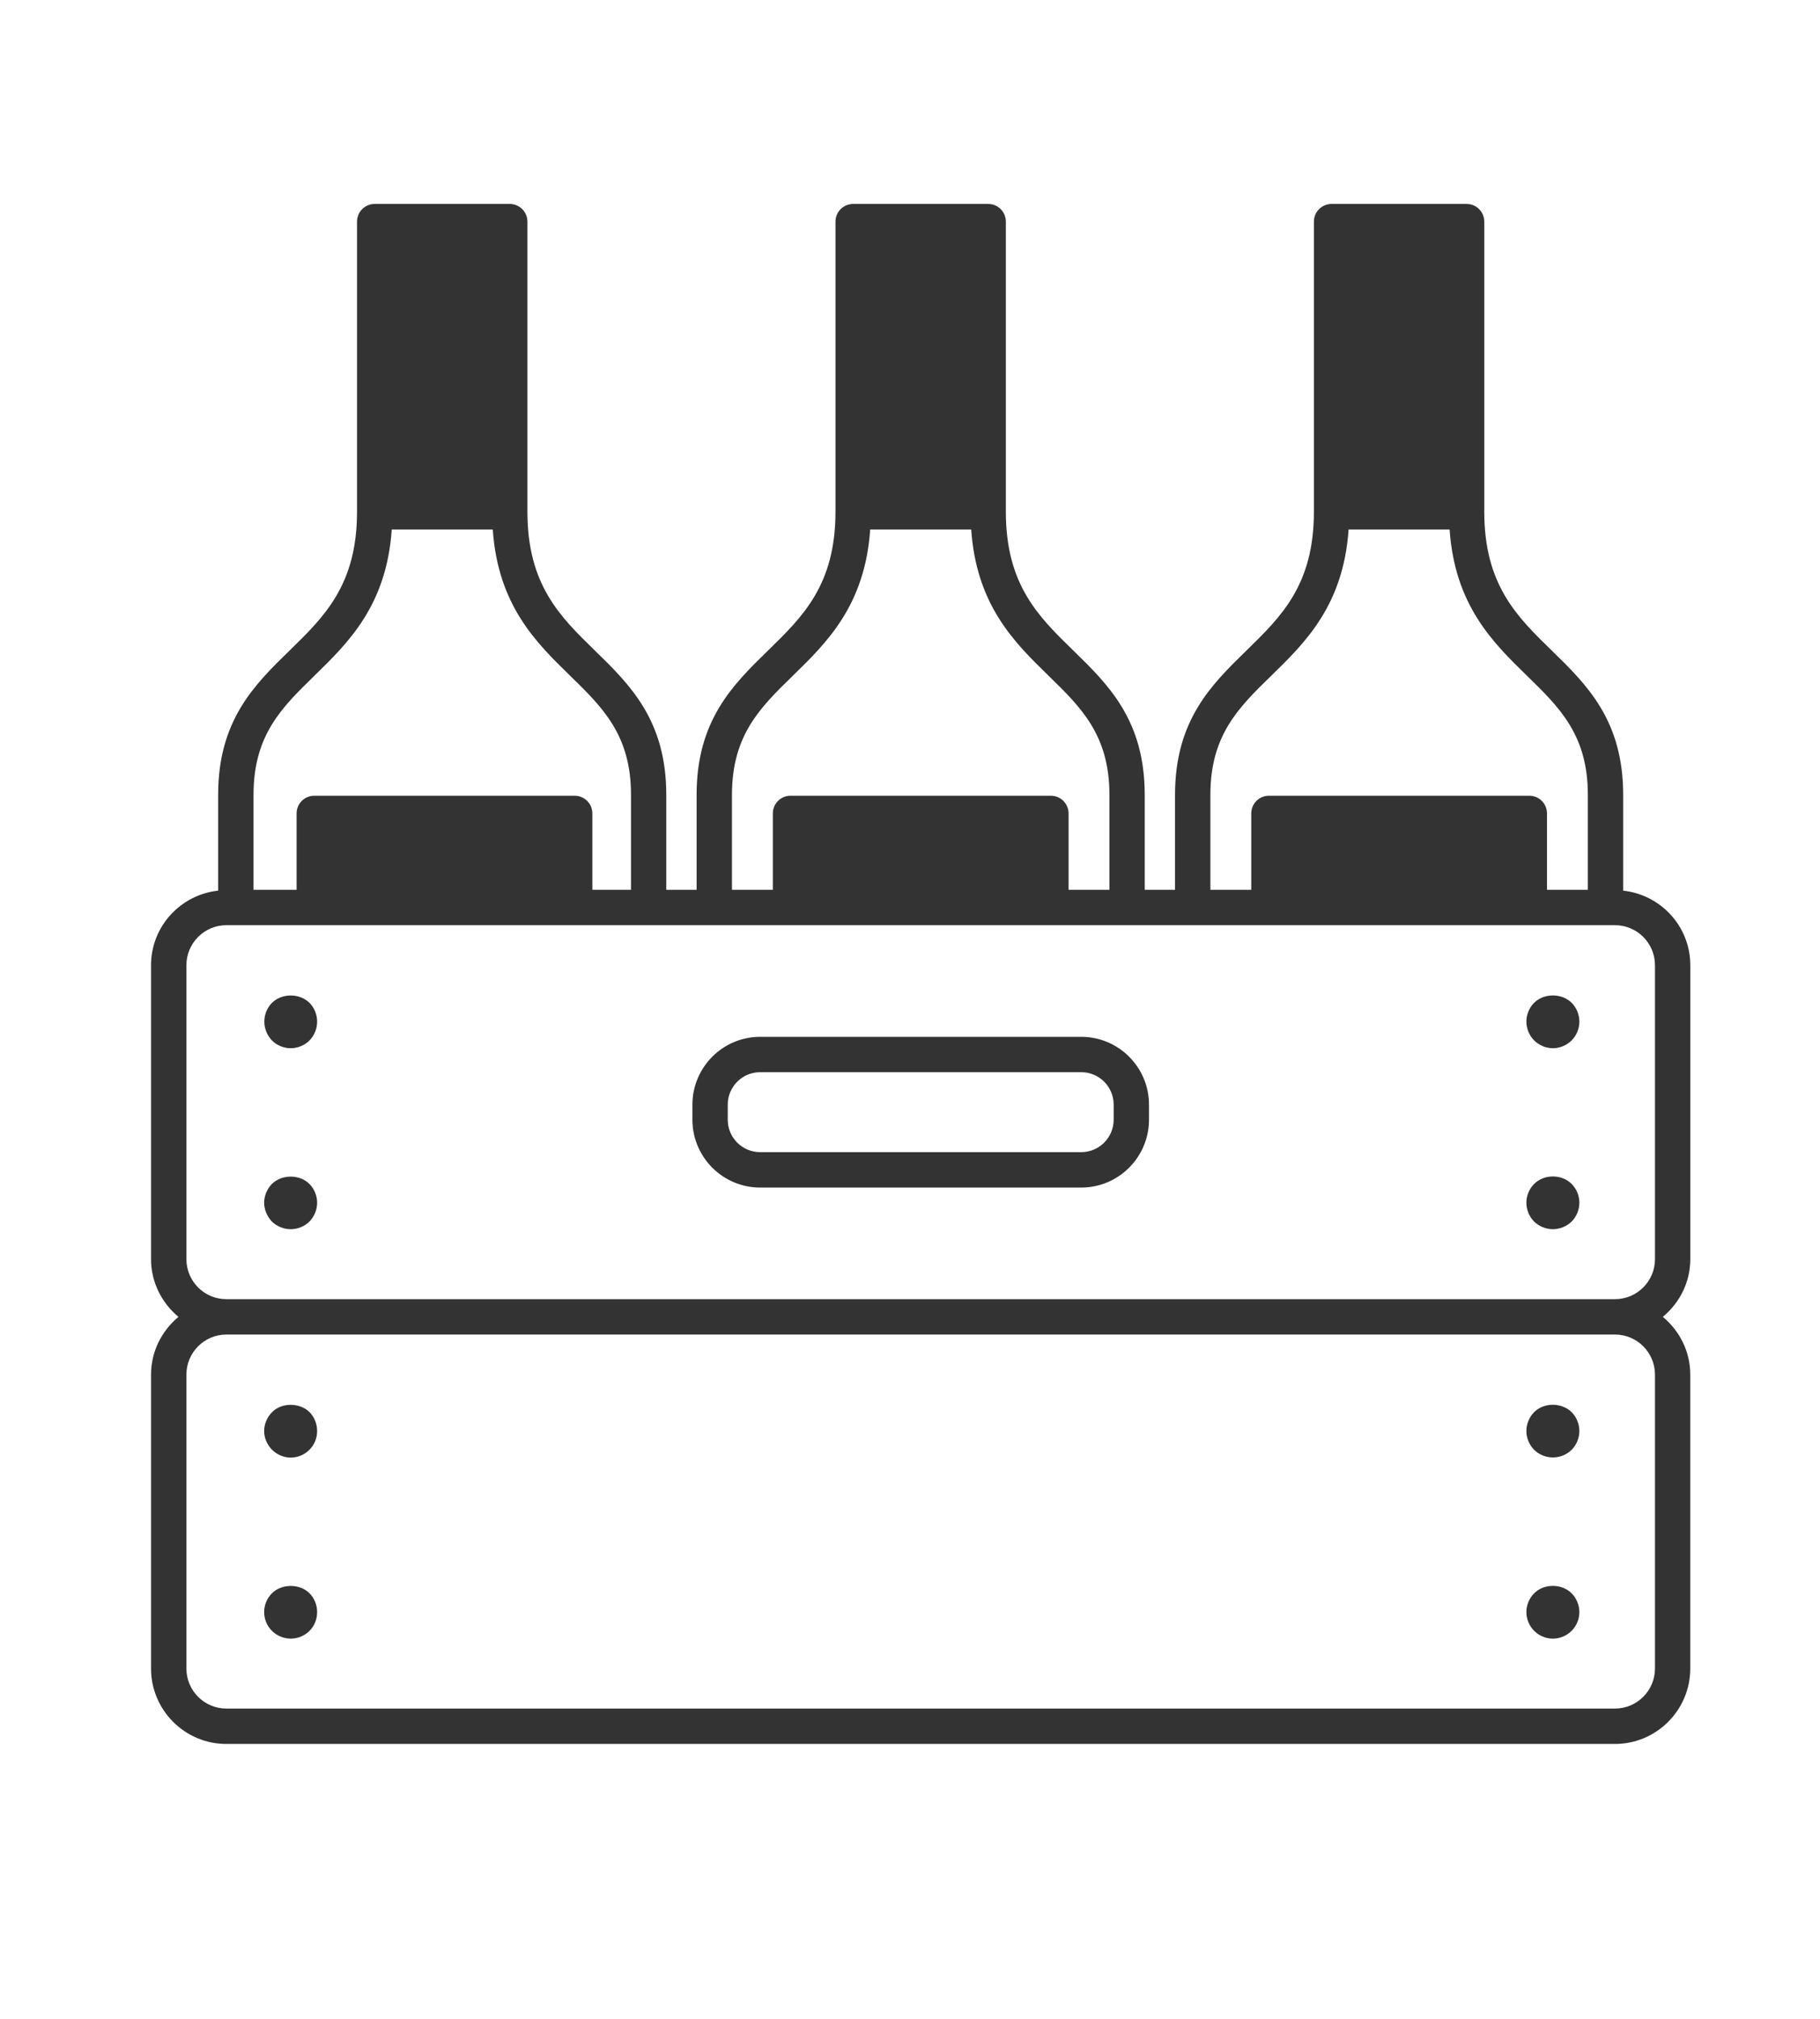 <?xml version="1.0" encoding="utf-8"?>
<!-- Generator: Adobe Illustrator 17.0.0, SVG Export Plug-In . SVG Version: 6.00 Build 0)  -->
<!DOCTYPE svg PUBLIC "-//W3C//DTD SVG 1.1//EN" "http://www.w3.org/Graphics/SVG/1.1/DTD/svg11.dtd">
<svg version="1.1" id="Capa_1" xmlns="http://www.w3.org/2000/svg" xmlns:xlink="http://www.w3.org/1999/xlink" x="0px" y="0px"
	 width="500px" height="554.5px" viewBox="0 0 500 554.5" enable-background="new 0 0 500 554.5" xml:space="preserve">
<g>
	<defs>
		<path id="SVGID_1_" d="M297.049,284.703h-88.223c-10.257,0-18.602,8.361-18.602,18.631v4.129c0,10.27,8.345,18.631,18.602,18.631
			h88.223c10.257,0,18.607-8.361,18.607-18.631v-4.129C315.656,293.059,307.306,284.703,297.049,284.703z M305.952,307.458
			c0,4.916-3.993,8.915-8.903,8.915h-88.223c-4.91,0-8.898-3.998-8.898-8.915v-4.129c0-4.916,3.993-8.915,8.898-8.915h88.223
			c4.91,0,8.903,3.998,8.903,8.915V307.458z M464.368,345.75v-80.708c0-10.654-8.103-19.345-18.442-20.482v-26.307
			c0-20.506-10.01-30.261-19.689-39.686c-9.495-9.25-18.467-17.995-18.467-38.044V60.859c0-2.682-2.169-4.858-4.852-4.858h-37.103
			c-2.683,0-4.852,2.176-4.852,4.858v79.664c0,20.05-8.971,28.789-18.467,38.044c-9.675,9.43-19.684,19.18-19.684,39.686v26.079
			h-8.326v-26.079c0-20.506-10.01-30.261-19.684-39.686c-9.495-9.25-18.467-17.995-18.467-38.044V60.859
			c0-2.682-2.169-4.858-4.852-4.858h-37.103c-2.678,0-4.852,2.176-4.852,4.858v79.664c0,20.05-8.971,28.789-18.467,38.044
			c-9.675,9.43-19.684,19.18-19.684,39.686v26.079h-8.331v-26.079c0-20.506-10.01-30.261-19.684-39.686
			c-9.495-9.25-18.466-17.995-18.466-38.044V60.859c0-2.682-2.174-4.858-4.852-4.858h-37.108c-2.678,0-4.852,2.176-4.852,4.858
			v79.664c0,20.05-8.971,28.789-18.467,38.044c-9.675,9.43-19.684,19.18-19.684,39.686v26.307
			c-10.34,1.137-18.437,9.828-18.437,20.482v80.708c0,6.393,2.969,12.048,7.53,15.852c-4.561,3.804-7.53,9.454-7.53,15.852v80.708
			c0,11.421,9.277,20.71,20.674,20.71h381.5c11.407,0,20.689-9.289,20.689-20.71v-80.713c0-6.393-2.969-12.048-7.535-15.852
			C461.399,357.793,464.368,352.143,464.368,345.75z M370.667,135.664h27.399V65.717h-27.399V135.664z M332.521,218.253
			c0-16.406,7.763-23.97,16.744-32.724c9.33-9.094,19.806-19.331,21.227-40.148h27.753c1.417,20.822,11.897,31.058,21.227,40.148
			c8.991,8.754,16.749,16.318,16.749,32.724v26.079h-11.227v-20.973c0-2.682-2.169-4.858-4.852-4.858h-71.537
			c-2.683,0-4.852,2.176-4.852,4.858v20.973h-11.227v-26.079H332.521z M353.457,244.331h61.833v-16.115h-61.833V244.331z
			 M239.233,135.664h27.404V65.717h-27.404V135.664z M201.087,218.253c0-16.406,7.763-23.97,16.749-32.724
			c9.33-9.094,19.806-19.331,21.227-40.148h27.753c1.422,20.822,11.897,31.058,21.227,40.148
			c8.986,8.754,16.744,16.318,16.744,32.724v26.079H293.56v-20.973c0-2.682-2.169-4.858-4.852-4.858h-71.537
			c-2.678,0-4.852,2.176-4.852,4.858v20.973h-11.232V218.253z M222.023,244.331h61.828v-16.115h-61.828V244.331z M107.798,135.664
			h27.404V65.717h-27.404V135.664z M69.647,218.253c0-16.406,7.763-23.97,16.749-32.724c9.33-9.094,19.806-19.331,21.227-40.148
			h27.753c1.417,20.822,11.897,31.058,21.227,40.148c8.986,8.754,16.749,16.318,16.749,32.724v26.079h-10.621v-20.973
			c0-2.682-2.174-4.858-4.852-4.858H86.338c-2.678,0-4.852,2.176-4.852,4.858v20.973H69.647V218.253z M91.19,244.331h61.833v-16.115
			H91.19V244.331z M454.664,458.163c0,6.063-4.93,10.994-10.985,10.994H62.18c-6.05,0-10.97-4.931-10.97-10.994v-80.713
			c0-6.063,4.925-10.994,10.98-10.994h381.5c6.05,0,10.975,4.931,10.975,10.994V458.163z M454.664,345.75
			c0,6.063-4.93,10.994-10.985,10.994H62.18c-6.05,0-10.97-4.931-10.97-10.994v-80.708c0-6.063,4.925-10.994,10.98-10.994h381.5
			c6.05,0,10.975,4.931,10.975,10.994V345.75z M421.472,437.511c-1.359,1.36-2.135,3.255-2.135,5.154
			c0,1.938,0.776,3.785,2.135,5.15c1.354,1.36,3.202,2.138,5.143,2.138c1.892,0,3.784-0.777,5.148-2.138
			c1.354-1.36,2.13-3.206,2.13-5.15c0-1.9-0.776-3.789-2.13-5.154C429.041,434.79,424.141,434.79,421.472,437.511z M74.751,387.758
			c-1.359,1.36-2.183,3.26-2.183,5.198c0,1.895,0.825,3.746,2.135,5.101c1.359,1.36,3.251,2.186,5.143,2.186
			c1.941,0,3.833-0.777,5.192-2.186c1.359-1.355,2.086-3.206,2.086-5.101c0-1.938-0.728-3.789-2.086-5.198
			C82.32,385.091,77.371,385.091,74.751,387.758z M74.703,437.511c-1.359,1.36-2.135,3.255-2.135,5.154
			c0,1.938,0.776,3.785,2.135,5.15c1.359,1.36,3.251,2.138,5.192,2.138c1.892,0,3.785-0.777,5.143-2.138
			c1.359-1.36,2.086-3.206,2.086-5.15c0-1.9-0.728-3.789-2.086-5.154C82.32,434.79,77.371,434.839,74.703,437.511z M421.472,387.758
			c-1.359,1.36-2.135,3.26-2.135,5.198c0,1.895,0.776,3.789,2.135,5.155c1.354,1.355,3.251,2.089,5.143,2.089
			c1.892,0,3.784-0.729,5.148-2.089c1.354-1.36,2.13-3.26,2.13-5.155c0-1.938-0.776-3.838-2.13-5.198
			C429.041,385.091,424.189,385.043,421.472,387.758z M421.472,275.346c-1.359,1.36-2.135,3.255-2.135,5.198
			c0,1.895,0.776,3.784,2.135,5.15c1.354,1.36,3.251,2.138,5.143,2.138c1.892,0,3.784-0.777,5.148-2.138
			c1.354-1.36,2.13-3.255,2.13-5.15c0-1.943-0.776-3.838-2.13-5.198C429.041,272.674,424.189,272.674,421.472,275.346z
			 M74.703,275.39c-1.31,1.317-2.086,3.206-2.086,5.154c0,1.895,0.776,3.784,2.086,5.15c1.359,1.36,3.251,2.138,5.143,2.138
			c1.941,0,3.833-0.777,5.192-2.138c1.359-1.409,2.086-3.255,2.086-5.15c0-1.943-0.776-3.838-2.086-5.154
			C82.32,272.674,77.42,272.674,74.703,275.39z M74.703,325.093c-1.31,1.36-2.135,3.255-2.135,5.15c0,1.943,0.825,3.789,2.135,5.198
			c1.359,1.312,3.251,2.089,5.143,2.089c1.941,0,3.833-0.777,5.192-2.133c1.31-1.36,2.086-3.206,2.086-5.154
			c0-1.895-0.776-3.784-2.135-5.15C82.32,322.421,77.42,322.421,74.703,325.093z M421.472,325.093
			c-1.359,1.36-2.135,3.255-2.135,5.15c0,1.943,0.776,3.838,2.135,5.198c1.354,1.312,3.251,2.089,5.143,2.089
			c1.892,0,3.784-0.777,5.148-2.089c1.354-1.36,2.13-3.255,2.13-5.198c0-1.895-0.776-3.784-2.13-5.15
			C429.041,322.368,424.189,322.368,421.472,325.093z"/>
	</defs>
	<clipPath id="SVGID_2_">
		<use xlink:href="#SVGID_1_"  overflow="visible"/>
	</clipPath>
	<g clip-path="url(#SVGID_2_)">
		<defs>
			<rect id="SVGID_3_" x="-4726.181" y="-6751.413" width="11939.921" height="42121.387"/>
		</defs>
		<clipPath id="SVGID_4_">
			<use xlink:href="#SVGID_3_"  overflow="visible"/>
		</clipPath>
		<rect x="0.038" y="14.543" opacity="0.8" clip-path="url(#SVGID_4_)" width="505.788" height="505.788"/>
	</g>
</g>
</svg>
